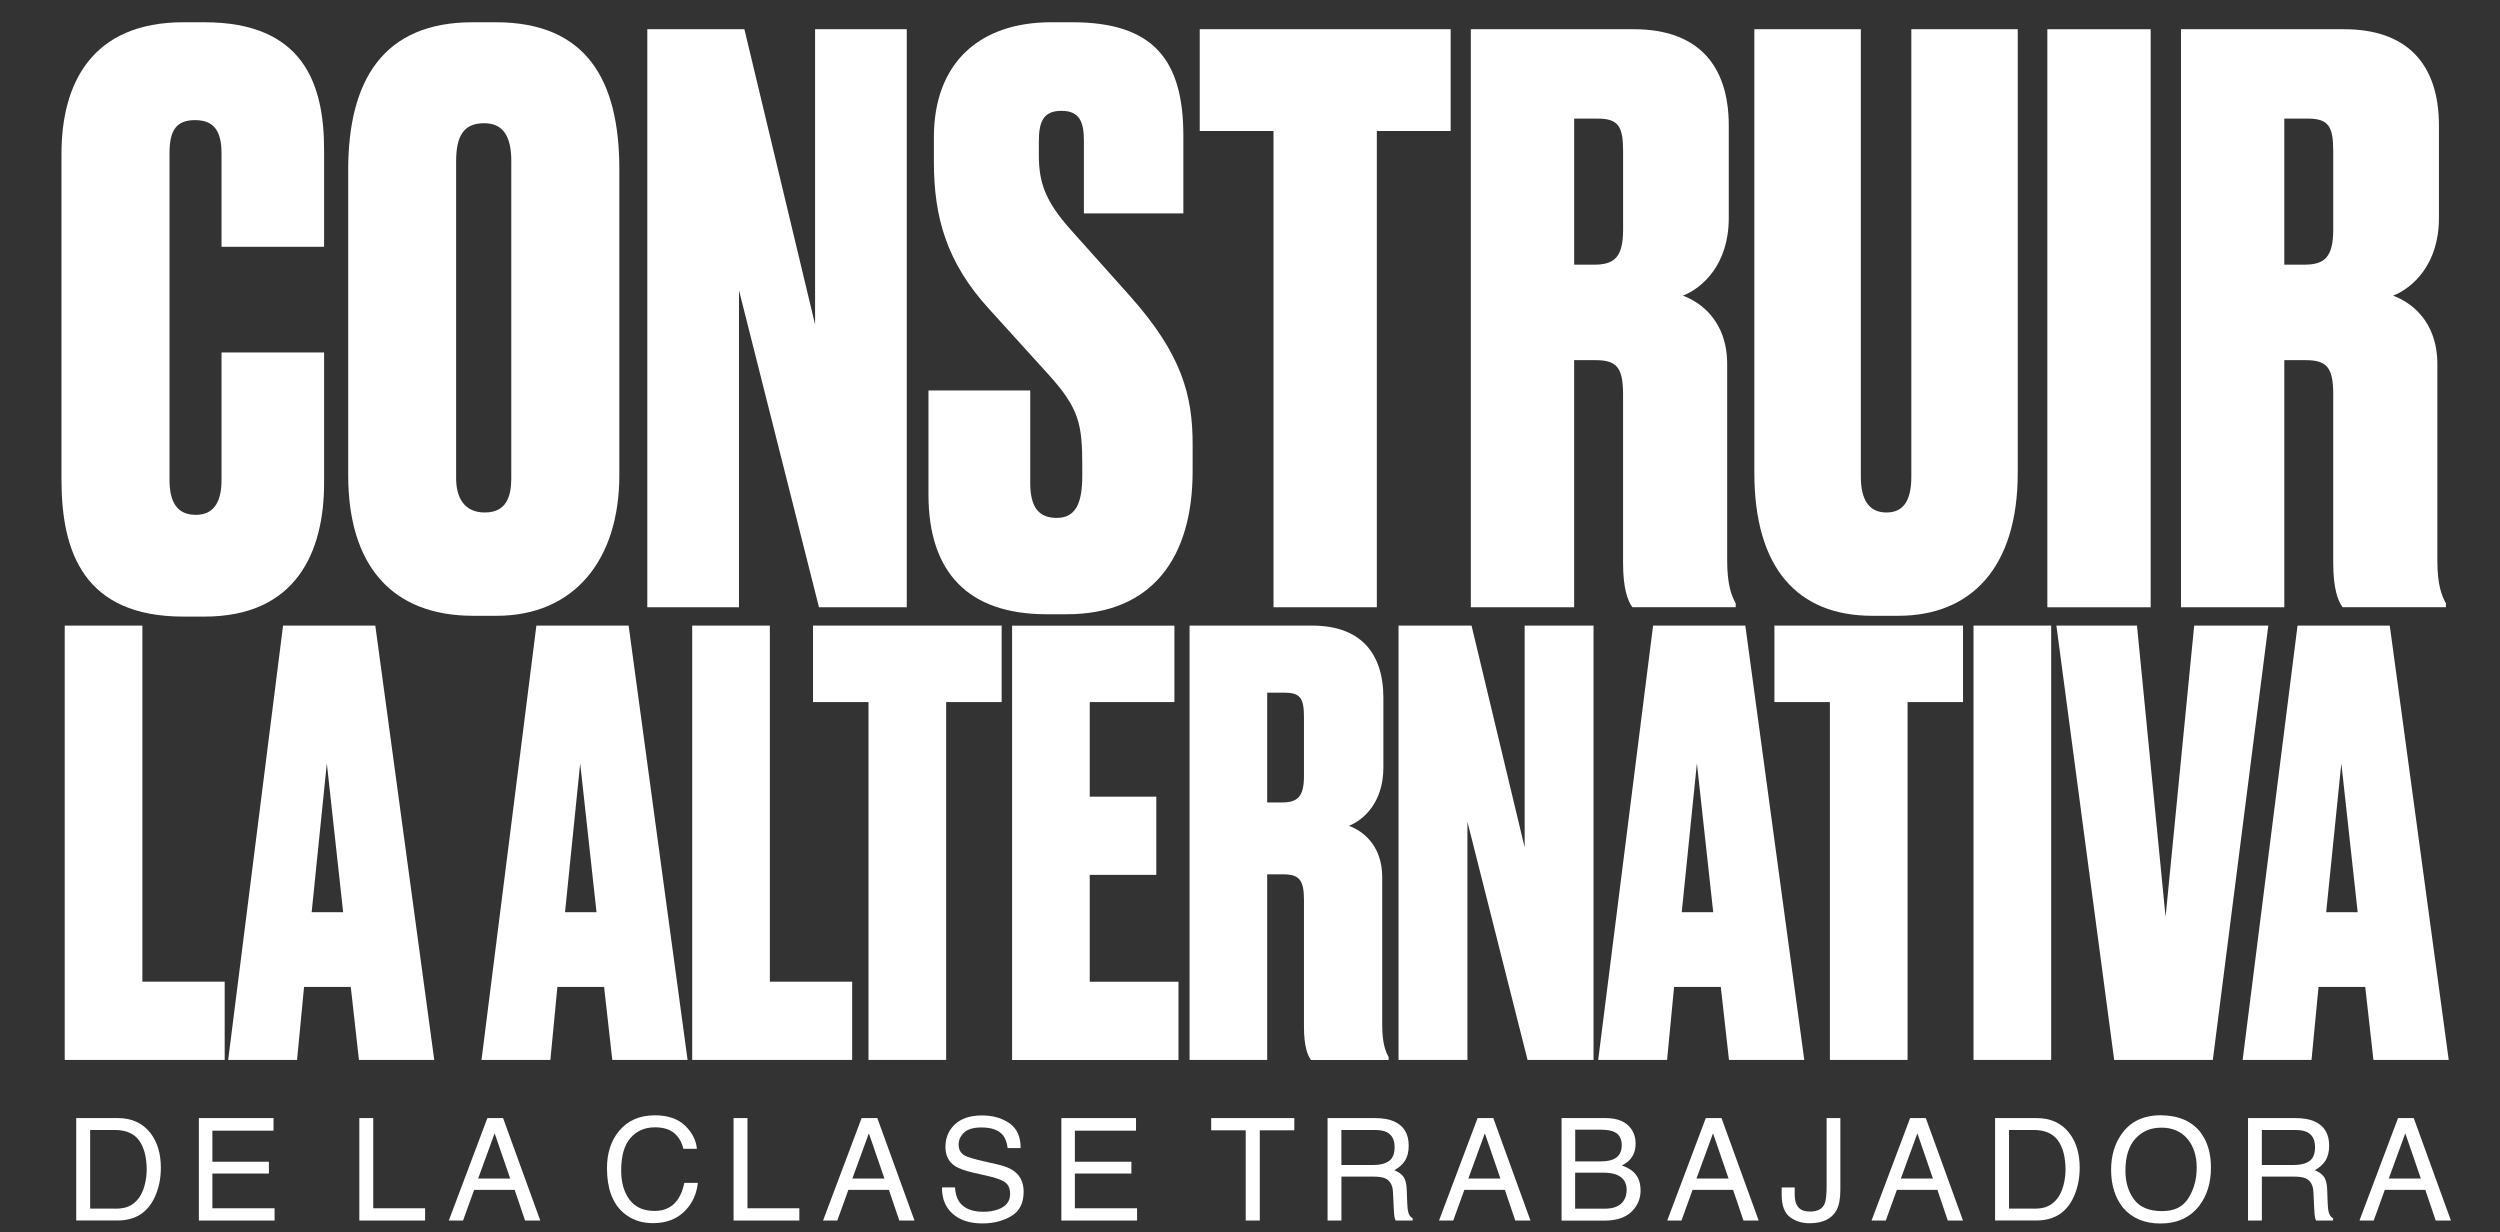 <?xml version="1.0" encoding="UTF-8"?>
<svg id="Capa_1" xmlns="http://www.w3.org/2000/svg" version="1.1" viewBox="0 0 595.28 293.41">
  <rect x="0" y="0" width="595.28" height="293.41" fill="#333333" stroke="none"/>
  <!-- Generator: Adobe Illustrator 29.3.0, SVG Export Plug-In . SVG Version: 2.1.0 Build 38)  -->
  <defs>
    <style>
      .st0 {
        fill: #fff;
      }
    </style>
  </defs>
  <g>
    <path class="st0" d="M33.9,148.96v84.79h19.6v18.63H15.41v-103.42h18.49Z"/>
    <path class="st0" d="M83.52,235h-11.12l-1.67,17.38h-16.4l13.07-103.42h21.96l14.04,103.42h-17.93l-1.95-17.38ZM74.2,217.21h7.51l-3.89-35.45-3.61,35.45Z"/>
    <path class="st0" d="M143.84,235h-11.12l-1.67,17.38h-16.4l13.07-103.42h21.96l14.04,103.42h-17.93l-1.95-17.38ZM134.53,217.21h7.51l-3.89-35.45-3.61,35.45Z"/>
    <path class="st0" d="M183.31,148.96v84.79h19.6v18.63h-38.09v-103.42h18.49Z"/>
    <path class="st0" d="M238.5,148.96v18.21h-13.21v85.21h-18.49v-85.21h-13.21v-18.21h44.9Z"/>
    <path class="st0" d="M279.64,148.96v18.21h-20.16v22.52h15.85v18.63h-15.85v25.44h21.13v18.63h-39.62v-103.42h38.64Z"/>
    <path class="st0" d="M301.74,252.38h-18.49v-103.42h29.19c11.26,0,16.96,6.26,16.96,17.24v16.54c0,8.34-4.73,12.51-8.2,13.9,3.06,1.11,7.92,4.45,7.92,12.23v35.17c0,4.45.83,6.39,1.53,7.65v.7h-18.49c-.83-1.11-1.67-3.34-1.67-7.92v-30.16c0-4.73-1.11-6.12-4.87-6.12h-3.89v44.2ZM301.74,191.07h3.61c3.61,0,5.14-1.39,5.14-6.25v-14.04c0-4.45-.83-5.84-4.59-5.84h-4.17v26.13Z"/>
    <path class="st0" d="M350.39,148.96l12.65,52.82v-52.82h16.4v103.42h-15.71l-14.32-56.71v56.71h-16.4v-103.42h17.38Z"/>
    <path class="st0" d="M409.74,235h-11.12l-1.67,17.38h-16.4l13.07-103.42h21.96l14.04,103.42h-17.93l-1.95-17.38ZM400.43,217.21h7.51l-3.89-35.45-3.61,35.45Z"/>
    <path class="st0" d="M467.42,148.96v18.21h-13.21v85.21h-18.49v-85.21h-13.21v-18.21h44.9Z"/>
    <path class="st0" d="M488.41,252.38h-18.49v-103.42h18.49v103.42Z"/>
    <path class="st0" d="M489.66,148.96h19.18l6.81,69.37,6.81-69.37h17.65l-13.21,103.42h-23.49l-13.76-103.42Z"/>
    <path class="st0" d="M563.19,235h-11.12l-1.67,17.38h-16.4l13.07-103.42h21.96l14.04,103.42h-17.93l-1.95-17.38ZM553.88,217.21h7.51l-3.89-35.45-3.61,35.45Z"/>
  </g>
  <g>
    <path class="st0" d="M52.75,83.92h24.42v31.08c0,16.46-6.66,31.82-28.49,31.82h-5c-23.68,0-29.04-15.35-29.04-32.56V36.56c0-16.65,7.21-31.26,29.04-31.26h5c23.49,0,28.49,14.61,28.49,30.34v23.12h-24.42v-22.2c0-5.18-1.67-7.96-6.29-7.96s-6.1,2.59-6.1,7.96v77.7c0,5.37,1.85,8.33,6.29,8.33s6.1-3.33,6.1-8.33v-30.34Z"/>
    <path class="st0" d="M147.47,113.15c0,20.16-10.73,33.48-29.23,33.48h-5.55c-19.42,0-29.78-12.03-29.78-33.48V40.45c0-21.28,8.32-35.15,29.6-35.15h5.55c21.65,0,29.41,13.87,29.41,34.96v72.89ZM121.75,38.41c0-6.11-2.04-9.07-6.48-9.07-4.81,0-6.66,2.96-6.66,9.07v75.48c0,4.25,1.67,8.14,6.84,8.14s6.29-3.89,6.29-8.14V38.41Z"/>
    <path class="st0" d="M177.25,6.96l16.83,70.3V6.96h21.83v137.64h-20.9l-19.05-75.48v75.48h-21.83V6.96h23.12Z"/>
    <path class="st0" d="M255.32,5.3c19.24,0,26.45,8.88,26.45,27.01v18.5h-23.68v-17.21c0-4.44-.92-7.21-5.36-7.21s-5.37,2.78-5.37,7.4v3.14c0,6.48,1.48,10.92,7.58,17.76l14.06,15.73c12.39,13.87,14.98,23.68,14.98,35.33v6.47c0,20.54-9.62,34.04-29.97,34.04h-4.81c-18.68,0-28.12-9.99-28.12-28.49v-24.79h24.23v22.01c0,5.55,1.85,8.33,6.29,8.33s6.1-3.33,6.1-9.99v-2.59c0-9.62-.74-13.5-7.95-21.46l-14.25-15.72c-10.17-11.1-13.13-22.01-13.13-34.96v-5.92c0-17.57,10.73-27.38,27.93-27.38h5Z"/>
    <path class="st0" d="M345.42,6.96v24.23h-17.58v113.4h-24.6V31.2h-17.57V6.96h59.75Z"/>
    <path class="st0" d="M374.83,144.6h-24.61V6.96h38.85c14.99,0,22.57,8.32,22.57,22.94v22.01c0,11.1-6.29,16.65-10.92,18.5,4.07,1.48,10.54,5.92,10.54,16.28v46.8c0,5.92,1.11,8.51,2.03,10.17v.92h-24.6c-1.11-1.48-2.22-4.44-2.22-10.54v-40.14c0-6.29-1.48-8.14-6.47-8.14h-5.18v58.83ZM374.83,63.02h4.81c4.81,0,6.84-1.85,6.84-8.33v-18.68c0-5.92-1.11-7.77-6.1-7.77h-5.55v34.78Z"/>
    <path class="st0" d="M417.75,6.96h25.34v106.56c0,5.36,1.85,8.51,6.1,8.51s5.92-3.15,5.92-8.51V6.96h25.34v105.63c0,22.57-11.1,34.04-28.49,34.04h-6.11c-17.94,0-28.12-11.47-28.12-34.04V6.96Z"/>
    <path class="st0" d="M512.1,144.6h-24.6V6.96h24.6v137.64Z"/>
    <path class="st0" d="M543.92,144.6h-24.6V6.96h38.85c14.99,0,22.57,8.32,22.57,22.94v22.01c0,11.1-6.29,16.65-10.92,18.5,4.07,1.48,10.54,5.92,10.54,16.28v46.8c0,5.92,1.11,8.51,2.04,10.17v.92h-24.61c-1.11-1.48-2.22-4.44-2.22-10.54v-40.14c0-6.29-1.48-8.14-6.47-8.14h-5.18v58.83ZM543.92,63.02h4.81c4.81,0,6.84-1.85,6.84-8.33v-18.68c0-5.92-1.11-7.77-6.1-7.77h-5.55v34.78Z"/>
  </g>
  <g>
    <path class="st0" d="M18.15,266.23h9.88c3.35,0,5.95,1.19,7.8,3.57,1.65,2.15,2.47,4.9,2.47,8.25,0,2.59-.49,4.93-1.46,7.02-1.72,3.7-4.67,5.54-8.85,5.54h-9.84v-24.39ZM27.36,287.8c1.12,0,2.04-.12,2.76-.35,1.28-.43,2.33-1.26,3.15-2.49.65-.99,1.12-2.25,1.41-3.79.17-.92.25-1.77.25-2.56,0-3.02-.6-5.37-1.8-7.04-1.2-1.67-3.14-2.51-5.8-2.51h-5.86v18.73h5.89Z"/>
    <path class="st0" d="M47.35,266.23h17.78v2.99h-14.56v7.4h13.46v2.82h-13.46v8.27h14.81v2.91h-18.03v-24.39Z"/>
    <path class="st0" d="M85.57,266.23h3.3v21.48h12.35v2.91h-15.66v-24.39Z"/>
    <path class="st0" d="M116.05,266.23h3.74l8.85,24.39h-3.62l-2.47-7.3h-9.65l-2.64,7.3h-3.39l9.18-24.39ZM121.48,280.62l-3.7-10.77-3.93,10.77h7.64Z"/>
    <path class="st0" d="M163.1,268.01c1.7,1.63,2.65,3.48,2.84,5.54h-3.22c-.37-1.57-1.09-2.82-2.18-3.74-1.09-.92-2.62-1.38-4.59-1.38-2.4,0-4.34.84-5.82,2.53-1.48,1.69-2.22,4.28-2.22,7.76,0,2.86.67,5.17,2,6.95,1.33,1.78,3.32,2.67,5.97,2.67,2.43,0,4.29-.94,5.56-2.81.67-.99,1.18-2.28,1.51-3.88h3.22c-.29,2.57-1.24,4.72-2.86,6.46-1.94,2.09-4.55,3.14-7.84,3.14-2.83,0-5.21-.86-7.14-2.57-2.53-2.27-3.8-5.77-3.8-10.51,0-3.6.95-6.55,2.86-8.85,2.06-2.5,4.9-3.75,8.52-3.75,3.09,0,5.48.81,7.19,2.44Z"/>
    <path class="st0" d="M174.68,266.23h3.3v21.48h12.35v2.91h-15.66v-24.39Z"/>
    <path class="st0" d="M205.16,266.23h3.74l8.85,24.39h-3.62l-2.47-7.3h-9.65l-2.64,7.3h-3.39l9.18-24.39ZM210.59,280.62l-3.7-10.77-3.93,10.77h7.64Z"/>
    <path class="st0" d="M227.4,282.75c.08,1.38.4,2.51.98,3.37,1.1,1.62,3.03,2.42,5.79,2.42,1.24,0,2.37-.18,3.39-.53,1.97-.69,2.96-1.92,2.96-3.69,0-1.33-.42-2.27-1.25-2.84-.84-.55-2.16-1.04-3.95-1.44l-3.3-.75c-2.16-.49-3.69-1.02-4.58-1.61-1.55-1.02-2.32-2.54-2.32-4.57,0-2.19.76-3.99,2.27-5.4,1.52-1.41,3.66-2.11,6.44-2.11,2.56,0,4.73.62,6.52,1.85,1.79,1.23,2.68,3.21,2.68,5.92h-3.1c-.17-1.31-.52-2.31-1.06-3-1.01-1.27-2.72-1.91-5.13-1.91-1.95,0-3.35.41-4.2,1.23-.85.82-1.28,1.77-1.28,2.86,0,1.2.5,2.07,1.49,2.62.65.35,2.13.8,4.43,1.33l3.42.78c1.65.38,2.92.89,3.82,1.54,1.55,1.14,2.32,2.79,2.32,4.96,0,2.7-.98,4.63-2.95,5.79-1.96,1.16-4.25,1.74-6.85,1.74-3.03,0-5.41-.77-7.12-2.32-1.72-1.54-2.56-3.62-2.52-6.26h3.1Z"/>
    <path class="st0" d="M252.72,266.23h17.78v2.99h-14.56v7.4h13.46v2.82h-13.46v8.27h14.81v2.91h-18.03v-24.39Z"/>
    <path class="st0" d="M308.19,266.23v2.91h-8.22v21.48h-3.35v-21.48h-8.22v-2.91h19.79Z"/>
    <path class="st0" d="M316.1,266.23h11.29c1.86,0,3.39.27,4.6.81,2.29,1.04,3.44,2.96,3.44,5.76,0,1.46-.3,2.66-.9,3.59-.6.93-1.45,1.68-2.53,2.24.95.39,1.67.9,2.15,1.53.48.63.75,1.65.81,3.07l.12,3.27c.03.93.11,1.62.23,2.08.2.77.55,1.27,1.06,1.49v.55h-4.05c-.11-.21-.2-.48-.27-.81s-.12-.97-.17-1.93l-.2-4.07c-.08-1.59-.67-2.66-1.78-3.2-.63-.3-1.62-.45-2.97-.45h-7.52v10.46h-3.3v-24.39ZM327.04,277.4c1.55,0,2.78-.31,3.68-.93.9-.62,1.35-1.74,1.35-3.35,0-1.74-.63-2.92-1.89-3.55-.67-.33-1.58-.5-2.71-.5h-8.07v8.33h7.64Z"/>
    <path class="st0" d="M351.83,266.23h3.74l8.85,24.39h-3.62l-2.47-7.3h-9.65l-2.64,7.3h-3.39l9.18-24.39ZM357.26,280.62l-3.7-10.77-3.93,10.77h7.64Z"/>
    <path class="st0" d="M371.83,266.23h10.48c2.86,0,4.89.85,6.09,2.56.71,1.01,1.06,2.17,1.06,3.49,0,1.54-.44,2.8-1.31,3.79-.45.52-1.11,1-1.96,1.43,1.25.48,2.19,1.01,2.81,1.61,1.1,1.06,1.64,2.53,1.64,4.4,0,1.57-.49,2.99-1.48,4.27-1.47,1.9-3.81,2.86-7.02,2.86h-10.31v-24.39ZM381.08,276.54c1.39,0,2.48-.19,3.25-.58,1.22-.61,1.83-1.7,1.83-3.29s-.65-2.67-1.94-3.22c-.73-.31-1.82-.46-3.25-.46h-5.89v7.55h6.01ZM382.19,287.8c2.03,0,3.47-.59,4.33-1.76.54-.74.81-1.64.81-2.69,0-1.77-.79-2.98-2.37-3.62-.84-.34-1.95-.51-3.34-.51h-6.56v8.58h7.12Z"/>
    <path class="st0" d="M406.17,266.23h3.74l8.85,24.39h-3.62l-2.47-7.3h-9.65l-2.64,7.3h-3.39l9.18-24.39ZM411.59,280.62l-3.7-10.77-3.93,10.77h7.64Z"/>
    <path class="st0" d="M438.21,283.35c0,2.06-.3,3.66-.91,4.8-1.13,2.08-3.28,3.12-6.44,3.12-1.83,0-3.39-.5-4.68-1.49-1.29-.99-1.94-2.75-1.94-5.29v-1.74h3.1v1.74c0,1.33.3,2.33.89,3,.59.67,1.51,1,2.76,1,1.76,0,2.91-.6,3.45-1.81.33-.74.5-2.14.5-4.2v-16.25h3.27v17.12Z"/>
    <path class="st0" d="M454.82,266.23h3.74l8.85,24.39h-3.62l-2.47-7.3h-9.65l-2.64,7.3h-3.39l9.18-24.39ZM460.25,280.62l-3.7-10.77-3.93,10.77h7.64Z"/>
    <path class="st0" d="M475.05,266.23h9.88c3.35,0,5.95,1.19,7.8,3.57,1.65,2.15,2.47,4.9,2.47,8.25,0,2.59-.49,4.93-1.46,7.02-1.72,3.7-4.67,5.54-8.85,5.54h-9.84v-24.39ZM484.26,287.8c1.12,0,2.04-.12,2.76-.35,1.28-.43,2.33-1.26,3.15-2.49.65-.99,1.12-2.25,1.41-3.79.17-.92.25-1.77.25-2.56,0-3.02-.6-5.37-1.8-7.04-1.2-1.67-3.14-2.51-5.8-2.51h-5.86v18.73h5.89Z"/>
    <path class="st0" d="M524.03,269.72c1.62,2.16,2.42,4.92,2.42,8.28,0,3.64-.92,6.67-2.77,9.08-2.17,2.83-5.26,4.25-9.28,4.25-3.75,0-6.7-1.24-8.85-3.72-1.92-2.39-2.87-5.41-2.87-9.06,0-3.3.82-6.12,2.46-8.47,2.1-3.01,5.21-4.52,9.33-4.52s7.49,1.38,9.56,4.15ZM521.11,285.25c1.3-2.09,1.95-4.48,1.95-7.2,0-2.87-.75-5.17-2.25-6.92-1.5-1.75-3.55-2.62-6.15-2.62s-4.58.87-6.18,2.6c-1.59,1.73-2.39,4.29-2.39,7.66,0,2.7.68,4.98,2.05,6.83,1.37,1.85,3.58,2.78,6.65,2.78s5.02-1.04,6.32-3.13Z"/>
    <path class="st0" d="M535.27,266.23h11.29c1.86,0,3.39.27,4.6.81,2.29,1.04,3.44,2.96,3.44,5.76,0,1.46-.3,2.66-.9,3.59-.6.93-1.45,1.68-2.53,2.24.95.39,1.67.9,2.15,1.53.48.63.75,1.65.81,3.07l.12,3.27c.03.93.11,1.62.23,2.08.2.77.55,1.27,1.06,1.49v.55h-4.05c-.11-.21-.2-.48-.27-.81s-.12-.97-.17-1.93l-.2-4.07c-.08-1.59-.67-2.66-1.78-3.2-.63-.3-1.62-.45-2.97-.45h-7.52v10.46h-3.3v-24.39ZM546.21,277.4c1.55,0,2.78-.31,3.68-.93.9-.62,1.35-1.74,1.35-3.35,0-1.74-.63-2.92-1.89-3.55-.67-.33-1.58-.5-2.71-.5h-8.07v8.33h7.64Z"/>
    <path class="st0" d="M571,266.23h3.74l8.85,24.39h-3.62l-2.47-7.3h-9.65l-2.64,7.3h-3.39l9.18-24.39ZM576.43,280.62l-3.7-10.77-3.93,10.77h7.64Z"/>
  </g>
</svg>
